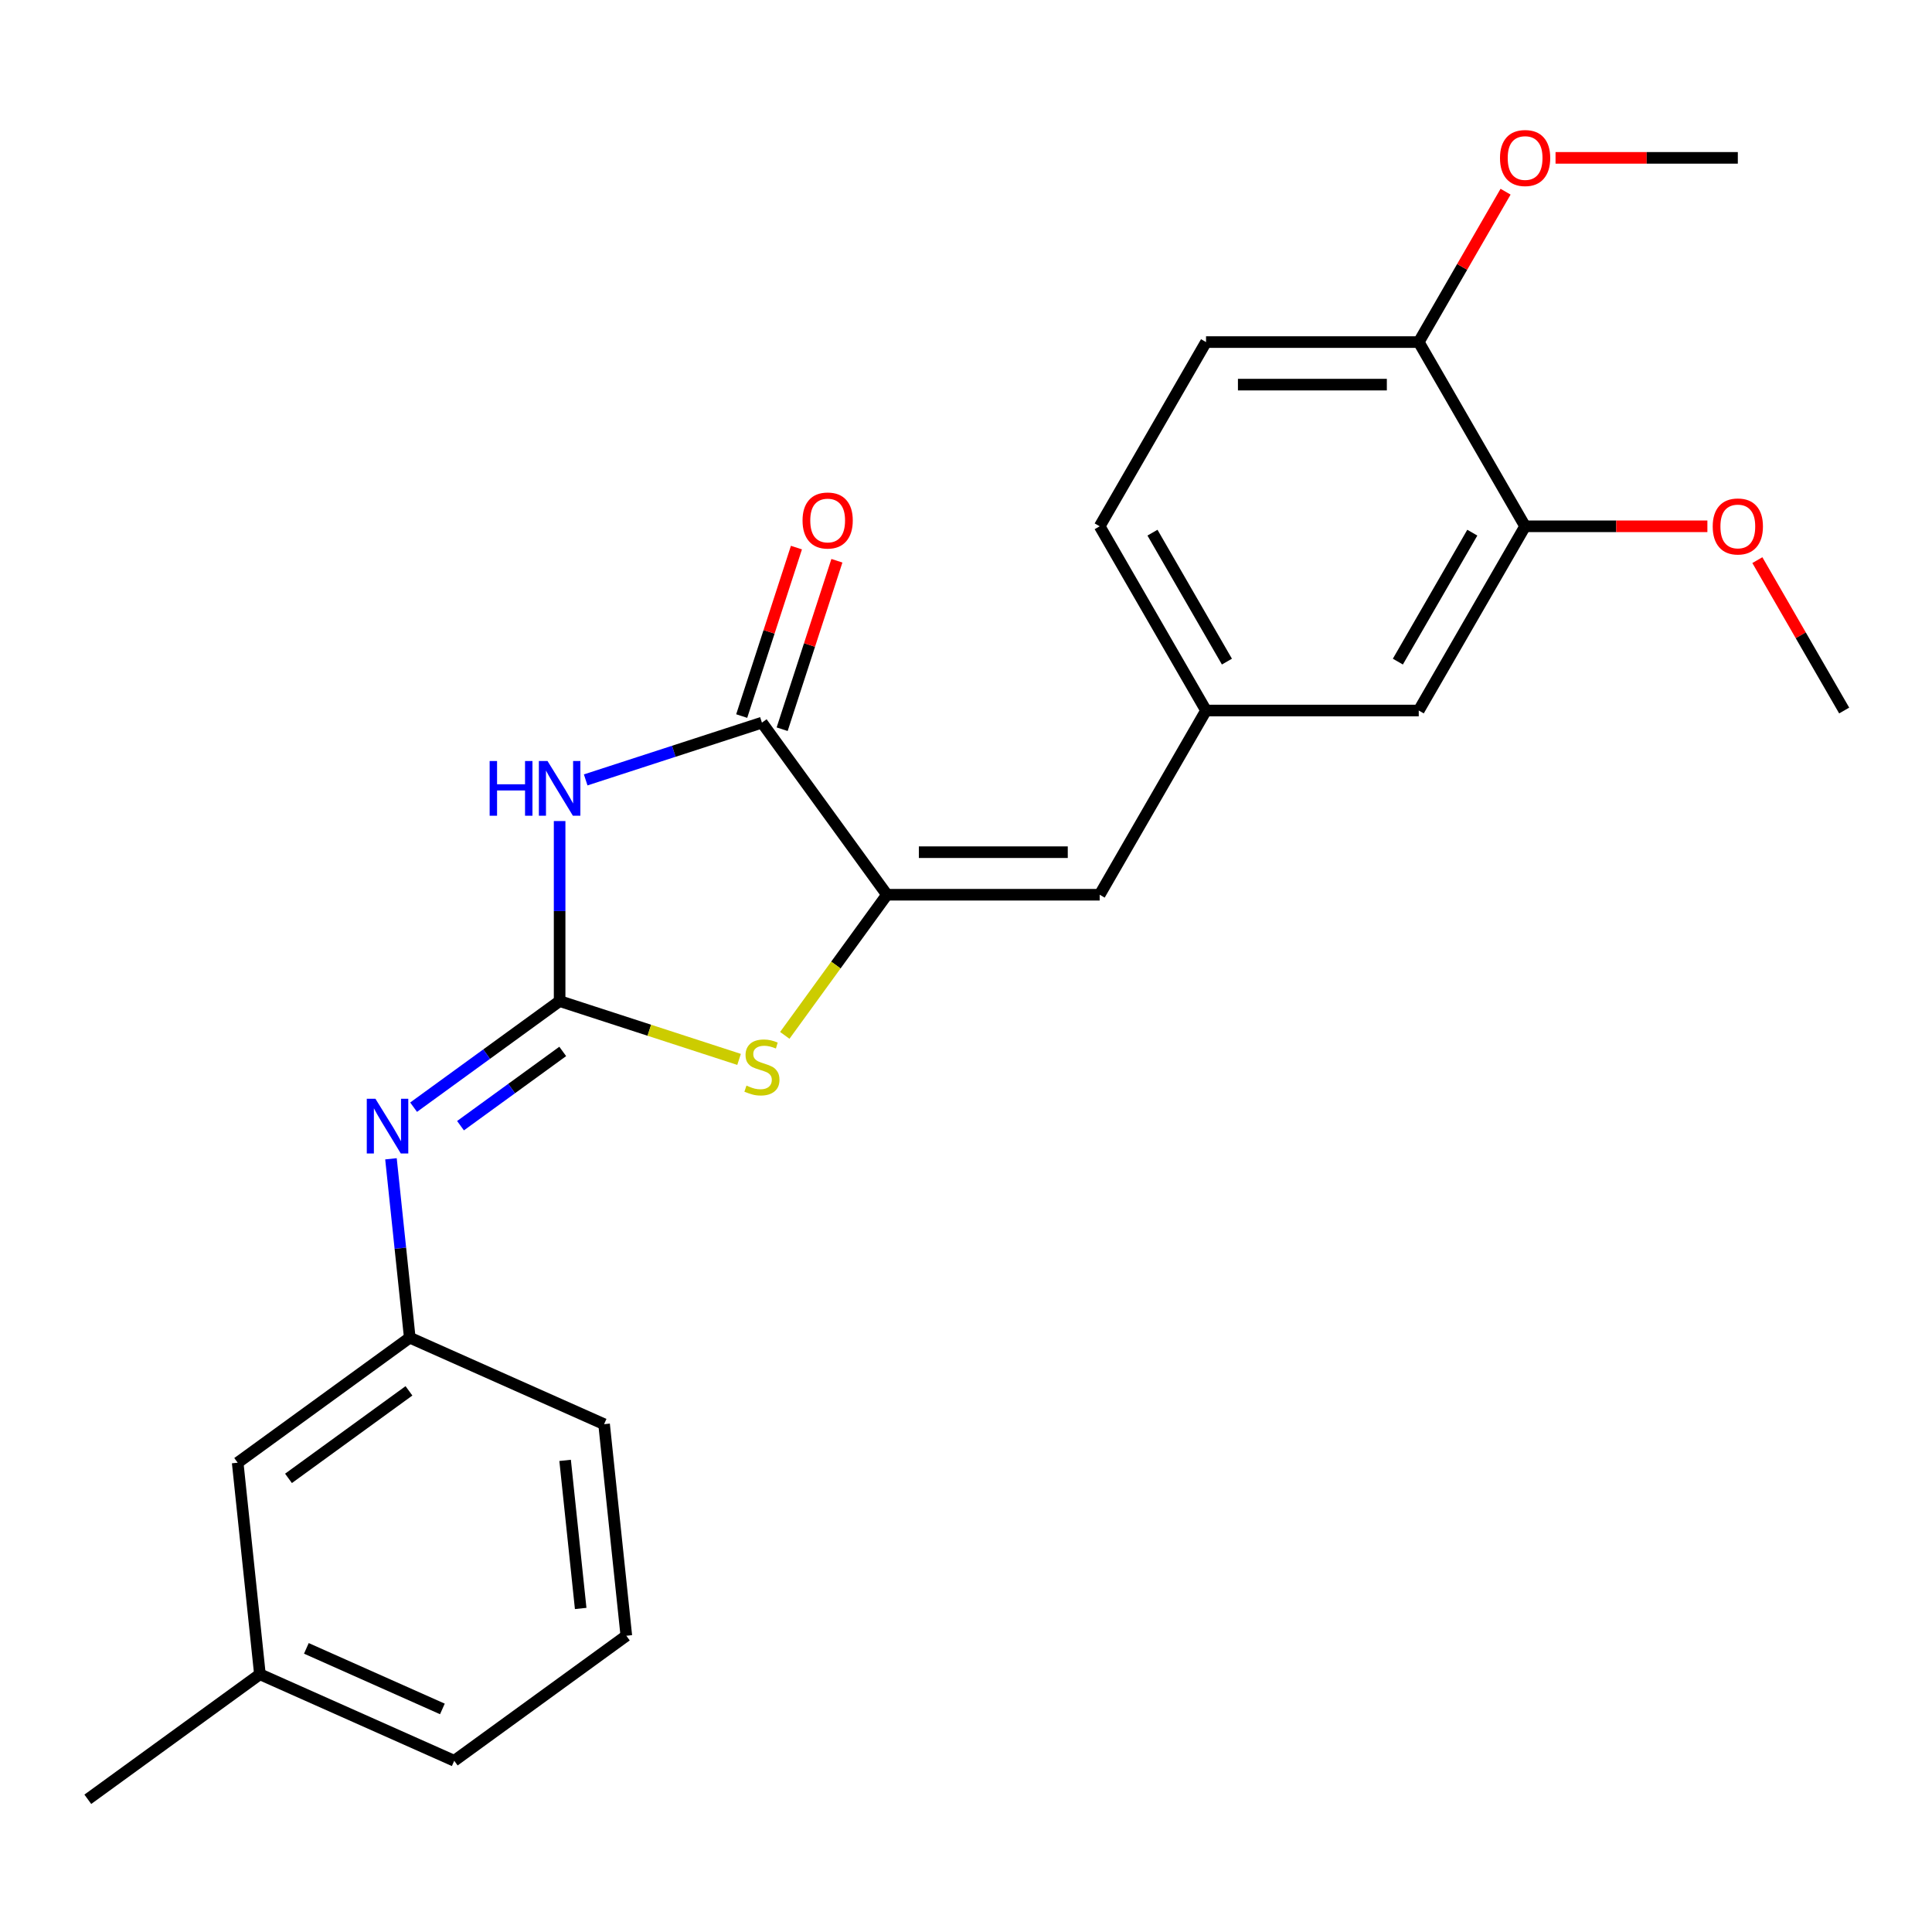 <?xml version='1.0' encoding='iso-8859-1'?>
<svg version='1.1' baseProfile='full'
              xmlns='http://www.w3.org/2000/svg'
                      xmlns:rdkit='http://www.rdkit.org/xml'
                      xmlns:xlink='http://www.w3.org/1999/xlink'
                  xml:space='preserve'
width='1000px' height='1000px' viewBox='0 0 1000 1000'>
<!-- END OF HEADER -->
<rect style='opacity:1.0;fill:#FFFFFF;stroke:none' width='1000' height='1000' x='0' y='0'> </rect>
<path class='bond-0' d='M 289.659,518.163 L 289.659,471.569' style='fill:none;fill-rule:evenodd;stroke:#000000;stroke-width:6px;stroke-linecap:butt;stroke-linejoin:miter;stroke-opacity:1' />
<path class='bond-0' d='M 289.659,471.569 L 289.659,424.974' style='fill:none;fill-rule:evenodd;stroke:#0000FF;stroke-width:6px;stroke-linecap:butt;stroke-linejoin:miter;stroke-opacity:1' />
<path class='bond-3' d='M 289.659,518.163 L 336.099,533.253' style='fill:none;fill-rule:evenodd;stroke:#000000;stroke-width:6px;stroke-linecap:butt;stroke-linejoin:miter;stroke-opacity:1' />
<path class='bond-3' d='M 336.099,533.253 L 382.54,548.342' style='fill:none;fill-rule:evenodd;stroke:#CCCC00;stroke-width:6px;stroke-linecap:butt;stroke-linejoin:miter;stroke-opacity:1' />
<path class='bond-4' d='M 289.659,518.163 L 251.868,545.62' style='fill:none;fill-rule:evenodd;stroke:#000000;stroke-width:6px;stroke-linecap:butt;stroke-linejoin:miter;stroke-opacity:1' />
<path class='bond-4' d='M 251.868,545.62 L 214.078,573.077' style='fill:none;fill-rule:evenodd;stroke:#0000FF;stroke-width:6px;stroke-linecap:butt;stroke-linejoin:miter;stroke-opacity:1' />
<path class='bond-4' d='M 291.265,544.215 L 264.812,563.435' style='fill:none;fill-rule:evenodd;stroke:#000000;stroke-width:6px;stroke-linecap:butt;stroke-linejoin:miter;stroke-opacity:1' />
<path class='bond-4' d='M 264.812,563.435 L 238.358,582.654' style='fill:none;fill-rule:evenodd;stroke:#0000FF;stroke-width:6px;stroke-linecap:butt;stroke-linejoin:miter;stroke-opacity:1' />
<path class='bond-2' d='M 303.152,403.678 L 348.762,388.858' style='fill:none;fill-rule:evenodd;stroke:#0000FF;stroke-width:6px;stroke-linecap:butt;stroke-linejoin:miter;stroke-opacity:1' />
<path class='bond-2' d='M 348.762,388.858 L 394.372,374.039' style='fill:none;fill-rule:evenodd;stroke:#000000;stroke-width:6px;stroke-linecap:butt;stroke-linejoin:miter;stroke-opacity:1' />
<path class='bond-1' d='M 459.088,463.113 L 432.646,499.507' style='fill:none;fill-rule:evenodd;stroke:#000000;stroke-width:6px;stroke-linecap:butt;stroke-linejoin:miter;stroke-opacity:1' />
<path class='bond-1' d='M 432.646,499.507 L 406.205,535.901' style='fill:none;fill-rule:evenodd;stroke:#CCCC00;stroke-width:6px;stroke-linecap:butt;stroke-linejoin:miter;stroke-opacity:1' />
<path class='bond-5' d='M 459.088,463.113 L 569.19,463.113' style='fill:none;fill-rule:evenodd;stroke:#000000;stroke-width:6px;stroke-linecap:butt;stroke-linejoin:miter;stroke-opacity:1' />
<path class='bond-5' d='M 475.603,441.092 L 552.675,441.092' style='fill:none;fill-rule:evenodd;stroke:#000000;stroke-width:6px;stroke-linecap:butt;stroke-linejoin:miter;stroke-opacity:1' />
<path class='bond-24' d='M 459.088,463.113 L 394.372,374.039' style='fill:none;fill-rule:evenodd;stroke:#000000;stroke-width:6px;stroke-linecap:butt;stroke-linejoin:miter;stroke-opacity:1' />
<path class='bond-8' d='M 404.843,377.441 L 419.01,333.841' style='fill:none;fill-rule:evenodd;stroke:#000000;stroke-width:6px;stroke-linecap:butt;stroke-linejoin:miter;stroke-opacity:1' />
<path class='bond-8' d='M 419.01,333.841 L 433.176,290.241' style='fill:none;fill-rule:evenodd;stroke:#FF0000;stroke-width:6px;stroke-linecap:butt;stroke-linejoin:miter;stroke-opacity:1' />
<path class='bond-8' d='M 383.901,370.636 L 398.067,327.036' style='fill:none;fill-rule:evenodd;stroke:#000000;stroke-width:6px;stroke-linecap:butt;stroke-linejoin:miter;stroke-opacity:1' />
<path class='bond-8' d='M 398.067,327.036 L 412.234,283.436' style='fill:none;fill-rule:evenodd;stroke:#FF0000;stroke-width:6px;stroke-linecap:butt;stroke-linejoin:miter;stroke-opacity:1' />
<path class='bond-11' d='M 202.363,599.792 L 207.228,646.085' style='fill:none;fill-rule:evenodd;stroke:#0000FF;stroke-width:6px;stroke-linecap:butt;stroke-linejoin:miter;stroke-opacity:1' />
<path class='bond-11' d='M 207.228,646.085 L 212.094,692.378' style='fill:none;fill-rule:evenodd;stroke:#000000;stroke-width:6px;stroke-linecap:butt;stroke-linejoin:miter;stroke-opacity:1' />
<path class='bond-7' d='M 569.19,463.113 L 624.241,367.762' style='fill:none;fill-rule:evenodd;stroke:#000000;stroke-width:6px;stroke-linecap:butt;stroke-linejoin:miter;stroke-opacity:1' />
<path class='bond-6' d='M 789.393,272.411 L 734.342,367.762' style='fill:none;fill-rule:evenodd;stroke:#000000;stroke-width:6px;stroke-linecap:butt;stroke-linejoin:miter;stroke-opacity:1' />
<path class='bond-6' d='M 762.065,275.704 L 723.53,342.449' style='fill:none;fill-rule:evenodd;stroke:#000000;stroke-width:6px;stroke-linecap:butt;stroke-linejoin:miter;stroke-opacity:1' />
<path class='bond-15' d='M 789.393,272.411 L 836.568,272.411' style='fill:none;fill-rule:evenodd;stroke:#000000;stroke-width:6px;stroke-linecap:butt;stroke-linejoin:miter;stroke-opacity:1' />
<path class='bond-15' d='M 836.568,272.411 L 883.742,272.411' style='fill:none;fill-rule:evenodd;stroke:#FF0000;stroke-width:6px;stroke-linecap:butt;stroke-linejoin:miter;stroke-opacity:1' />
<path class='bond-26' d='M 789.393,272.411 L 734.342,177.06' style='fill:none;fill-rule:evenodd;stroke:#000000;stroke-width:6px;stroke-linecap:butt;stroke-linejoin:miter;stroke-opacity:1' />
<path class='bond-9' d='M 624.241,367.762 L 734.342,367.762' style='fill:none;fill-rule:evenodd;stroke:#000000;stroke-width:6px;stroke-linecap:butt;stroke-linejoin:miter;stroke-opacity:1' />
<path class='bond-14' d='M 624.241,367.762 L 569.19,272.411' style='fill:none;fill-rule:evenodd;stroke:#000000;stroke-width:6px;stroke-linecap:butt;stroke-linejoin:miter;stroke-opacity:1' />
<path class='bond-14' d='M 635.053,342.449 L 596.518,275.704' style='fill:none;fill-rule:evenodd;stroke:#000000;stroke-width:6px;stroke-linecap:butt;stroke-linejoin:miter;stroke-opacity:1' />
<path class='bond-10' d='M 734.342,177.06 L 624.241,177.06' style='fill:none;fill-rule:evenodd;stroke:#000000;stroke-width:6px;stroke-linecap:butt;stroke-linejoin:miter;stroke-opacity:1' />
<path class='bond-10' d='M 717.827,199.081 L 640.756,199.081' style='fill:none;fill-rule:evenodd;stroke:#000000;stroke-width:6px;stroke-linecap:butt;stroke-linejoin:miter;stroke-opacity:1' />
<path class='bond-17' d='M 734.342,177.06 L 756.812,138.141' style='fill:none;fill-rule:evenodd;stroke:#000000;stroke-width:6px;stroke-linecap:butt;stroke-linejoin:miter;stroke-opacity:1' />
<path class='bond-17' d='M 756.812,138.141 L 779.282,99.222' style='fill:none;fill-rule:evenodd;stroke:#FF0000;stroke-width:6px;stroke-linecap:butt;stroke-linejoin:miter;stroke-opacity:1' />
<path class='bond-13' d='M 212.094,692.378 L 123.02,757.094' style='fill:none;fill-rule:evenodd;stroke:#000000;stroke-width:6px;stroke-linecap:butt;stroke-linejoin:miter;stroke-opacity:1' />
<path class='bond-13' d='M 211.676,719.9 L 149.324,765.202' style='fill:none;fill-rule:evenodd;stroke:#000000;stroke-width:6px;stroke-linecap:butt;stroke-linejoin:miter;stroke-opacity:1' />
<path class='bond-19' d='M 212.094,692.378 L 312.677,737.16' style='fill:none;fill-rule:evenodd;stroke:#000000;stroke-width:6px;stroke-linecap:butt;stroke-linejoin:miter;stroke-opacity:1' />
<path class='bond-12' d='M 624.241,177.06 L 569.19,272.411' style='fill:none;fill-rule:evenodd;stroke:#000000;stroke-width:6px;stroke-linecap:butt;stroke-linejoin:miter;stroke-opacity:1' />
<path class='bond-16' d='M 123.02,757.094 L 134.529,866.593' style='fill:none;fill-rule:evenodd;stroke:#000000;stroke-width:6px;stroke-linecap:butt;stroke-linejoin:miter;stroke-opacity:1' />
<path class='bond-22' d='M 909.606,289.924 L 932.075,328.843' style='fill:none;fill-rule:evenodd;stroke:#FF0000;stroke-width:6px;stroke-linecap:butt;stroke-linejoin:miter;stroke-opacity:1' />
<path class='bond-22' d='M 932.075,328.843 L 954.545,367.762' style='fill:none;fill-rule:evenodd;stroke:#000000;stroke-width:6px;stroke-linecap:butt;stroke-linejoin:miter;stroke-opacity:1' />
<path class='bond-21' d='M 134.529,866.593 L 45.455,931.309' style='fill:none;fill-rule:evenodd;stroke:#000000;stroke-width:6px;stroke-linecap:butt;stroke-linejoin:miter;stroke-opacity:1' />
<path class='bond-25' d='M 134.529,866.593 L 235.111,911.375' style='fill:none;fill-rule:evenodd;stroke:#000000;stroke-width:6px;stroke-linecap:butt;stroke-linejoin:miter;stroke-opacity:1' />
<path class='bond-25' d='M 158.573,853.193 L 228.98,884.541' style='fill:none;fill-rule:evenodd;stroke:#000000;stroke-width:6px;stroke-linecap:butt;stroke-linejoin:miter;stroke-opacity:1' />
<path class='bond-23' d='M 805.146,81.71 L 852.32,81.71' style='fill:none;fill-rule:evenodd;stroke:#FF0000;stroke-width:6px;stroke-linecap:butt;stroke-linejoin:miter;stroke-opacity:1' />
<path class='bond-23' d='M 852.32,81.71 L 899.495,81.71' style='fill:none;fill-rule:evenodd;stroke:#000000;stroke-width:6px;stroke-linecap:butt;stroke-linejoin:miter;stroke-opacity:1' />
<path class='bond-18' d='M 324.186,846.659 L 312.677,737.16' style='fill:none;fill-rule:evenodd;stroke:#000000;stroke-width:6px;stroke-linecap:butt;stroke-linejoin:miter;stroke-opacity:1' />
<path class='bond-18' d='M 300.56,832.536 L 292.503,755.887' style='fill:none;fill-rule:evenodd;stroke:#000000;stroke-width:6px;stroke-linecap:butt;stroke-linejoin:miter;stroke-opacity:1' />
<path class='bond-20' d='M 324.186,846.659 L 235.111,911.375' style='fill:none;fill-rule:evenodd;stroke:#000000;stroke-width:6px;stroke-linecap:butt;stroke-linejoin:miter;stroke-opacity:1' />
<path  class='atom-1' d='M 253.439 393.902
L 257.279 393.902
L 257.279 405.942
L 271.759 405.942
L 271.759 393.902
L 275.599 393.902
L 275.599 422.222
L 271.759 422.222
L 271.759 409.142
L 257.279 409.142
L 257.279 422.222
L 253.439 422.222
L 253.439 393.902
' fill='#0000FF'/>
<path  class='atom-1' d='M 283.399 393.902
L 292.679 408.902
Q 293.599 410.382, 295.079 413.062
Q 296.559 415.742, 296.639 415.902
L 296.639 393.902
L 300.399 393.902
L 300.399 422.222
L 296.519 422.222
L 286.559 405.822
Q 285.399 403.902, 284.159 401.702
Q 282.959 399.502, 282.599 398.822
L 282.599 422.222
L 278.919 422.222
L 278.919 393.902
L 283.399 393.902
' fill='#0000FF'/>
<path  class='atom-4' d='M 386.372 561.907
Q 386.692 562.027, 388.012 562.587
Q 389.332 563.147, 390.772 563.507
Q 392.252 563.827, 393.692 563.827
Q 396.372 563.827, 397.932 562.547
Q 399.492 561.227, 399.492 558.947
Q 399.492 557.387, 398.692 556.427
Q 397.932 555.467, 396.732 554.947
Q 395.532 554.427, 393.532 553.827
Q 391.012 553.067, 389.492 552.347
Q 388.012 551.627, 386.932 550.107
Q 385.892 548.587, 385.892 546.027
Q 385.892 542.467, 388.292 540.267
Q 390.732 538.067, 395.532 538.067
Q 398.812 538.067, 402.532 539.627
L 401.612 542.707
Q 398.212 541.307, 395.652 541.307
Q 392.892 541.307, 391.372 542.467
Q 389.852 543.587, 389.892 545.547
Q 389.892 547.067, 390.652 547.987
Q 391.452 548.907, 392.572 549.427
Q 393.732 549.947, 395.652 550.547
Q 398.212 551.347, 399.732 552.147
Q 401.252 552.947, 402.332 554.587
Q 403.452 556.187, 403.452 558.947
Q 403.452 562.867, 400.812 564.987
Q 398.212 567.067, 393.852 567.067
Q 391.332 567.067, 389.412 566.507
Q 387.532 565.987, 385.292 565.067
L 386.372 561.907
' fill='#CCCC00'/>
<path  class='atom-5' d='M 194.325 568.72
L 203.605 583.72
Q 204.525 585.2, 206.005 587.88
Q 207.485 590.56, 207.565 590.72
L 207.565 568.72
L 211.325 568.72
L 211.325 597.04
L 207.445 597.04
L 197.485 580.64
Q 196.325 578.72, 195.085 576.52
Q 193.885 574.32, 193.525 573.64
L 193.525 597.04
L 189.845 597.04
L 189.845 568.72
L 194.325 568.72
' fill='#0000FF'/>
<path  class='atom-9' d='M 415.395 269.406
Q 415.395 262.606, 418.755 258.806
Q 422.115 255.006, 428.395 255.006
Q 434.675 255.006, 438.035 258.806
Q 441.395 262.606, 441.395 269.406
Q 441.395 276.286, 437.995 280.206
Q 434.595 284.086, 428.395 284.086
Q 422.155 284.086, 418.755 280.206
Q 415.395 276.326, 415.395 269.406
M 428.395 280.886
Q 432.715 280.886, 435.035 278.006
Q 437.395 275.086, 437.395 269.406
Q 437.395 263.846, 435.035 261.046
Q 432.715 258.206, 428.395 258.206
Q 424.075 258.206, 421.715 261.006
Q 419.395 263.806, 419.395 269.406
Q 419.395 275.126, 421.715 278.006
Q 424.075 280.886, 428.395 280.886
' fill='#FF0000'/>
<path  class='atom-16' d='M 886.495 272.491
Q 886.495 265.691, 889.855 261.891
Q 893.215 258.091, 899.495 258.091
Q 905.775 258.091, 909.135 261.891
Q 912.495 265.691, 912.495 272.491
Q 912.495 279.371, 909.095 283.291
Q 905.695 287.171, 899.495 287.171
Q 893.255 287.171, 889.855 283.291
Q 886.495 279.411, 886.495 272.491
M 899.495 283.971
Q 903.815 283.971, 906.135 281.091
Q 908.495 278.171, 908.495 272.491
Q 908.495 266.931, 906.135 264.131
Q 903.815 261.291, 899.495 261.291
Q 895.175 261.291, 892.815 264.091
Q 890.495 266.891, 890.495 272.491
Q 890.495 278.211, 892.815 281.091
Q 895.175 283.971, 899.495 283.971
' fill='#FF0000'/>
<path  class='atom-18' d='M 776.393 81.79
Q 776.393 74.99, 779.753 71.189
Q 783.113 67.389, 789.393 67.389
Q 795.673 67.389, 799.033 71.189
Q 802.393 74.99, 802.393 81.79
Q 802.393 88.669, 798.993 92.59
Q 795.593 96.469, 789.393 96.469
Q 783.153 96.469, 779.753 92.59
Q 776.393 88.71, 776.393 81.79
M 789.393 93.269
Q 793.713 93.269, 796.033 90.389
Q 798.393 87.469, 798.393 81.79
Q 798.393 76.23, 796.033 73.43
Q 793.713 70.59, 789.393 70.59
Q 785.073 70.59, 782.713 73.389
Q 780.393 76.189, 780.393 81.79
Q 780.393 87.51, 782.713 90.389
Q 785.073 93.269, 789.393 93.269
' fill='#FF0000'/>
</svg>
